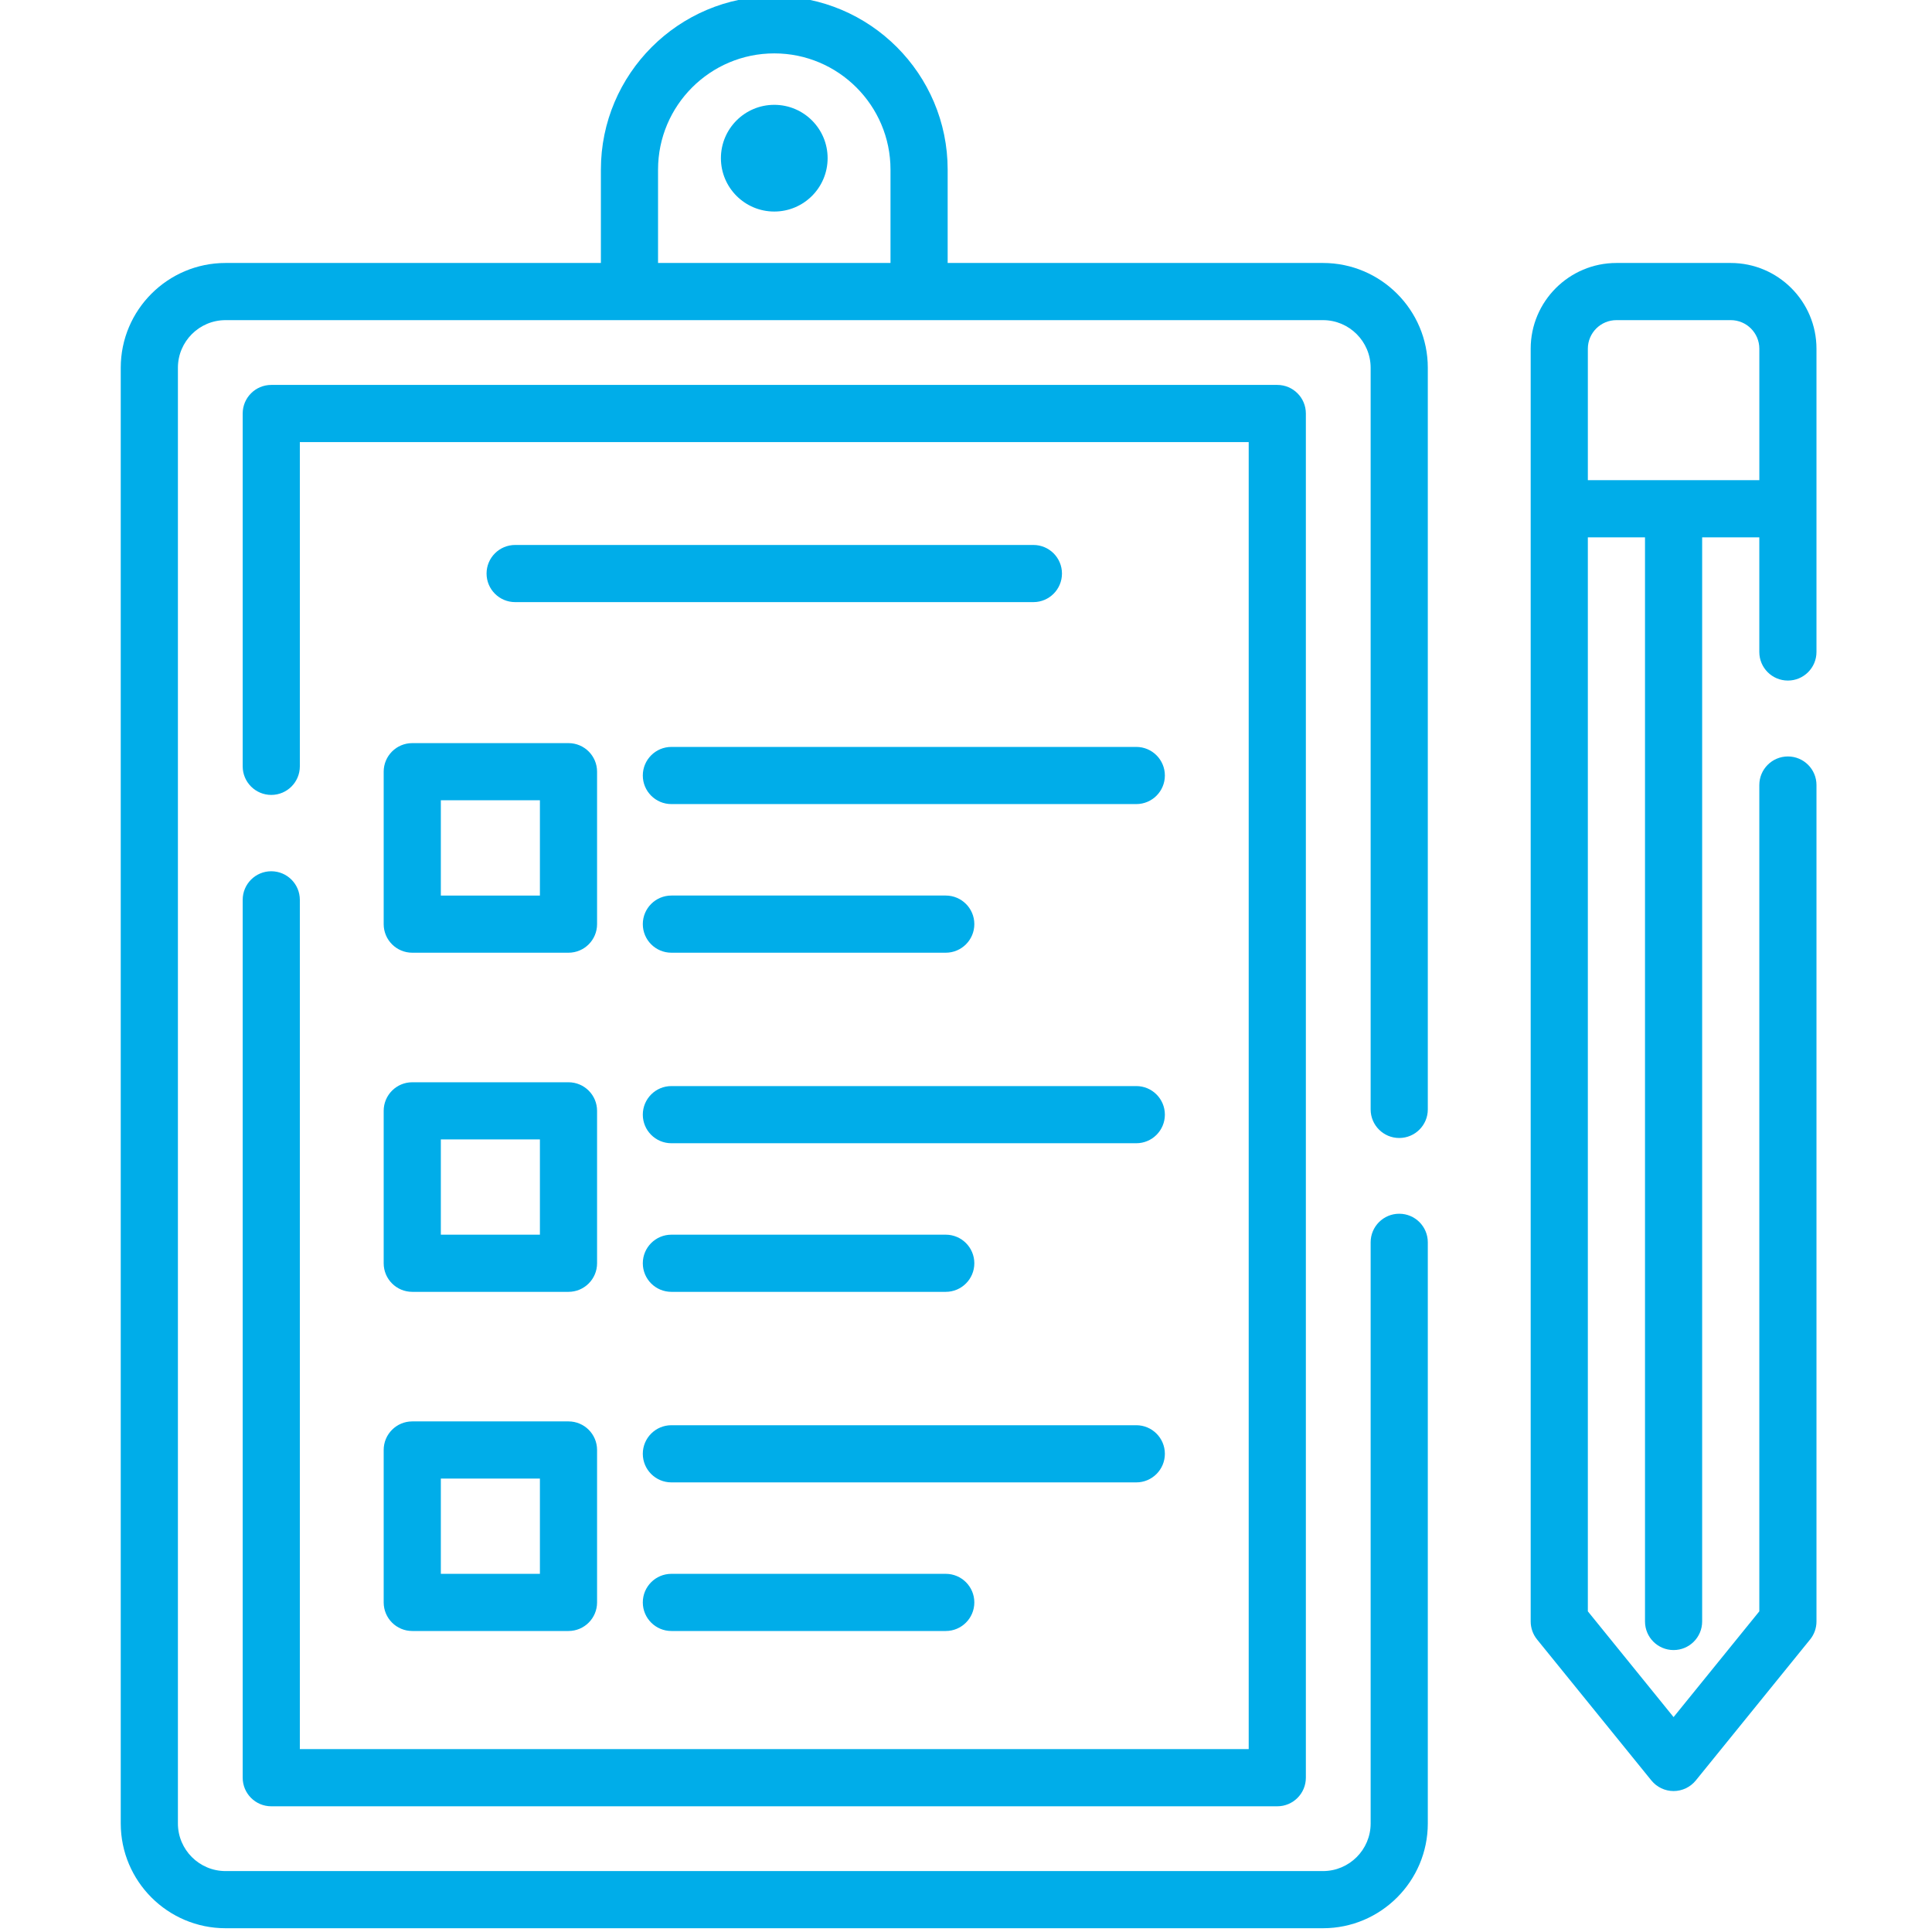<?xml version="1.0"?>
<svg xmlns="http://www.w3.org/2000/svg" height="60px" viewBox="-31 1 511 511.999" width="60px"><g><path d="m187.828 42.918c0 7.809-6.328 14.141-14.137 14.141s-14.141-6.332-14.141-14.141c0-7.809 6.332-14.137 14.141-14.137s14.137 6.328 14.137 14.137zm0 0" data-original="#000000" class="active-path" data-old_color="#000000" fill="#00ADE9"/><path d="m319.109 70.691h-99.469v-24.742c0-25.336-20.613-45.949-45.949-45.949-25.336 0-45.949 20.613-45.949 45.949v24.742h-99.473c-15.312 0-27.77 12.457-27.77 27.77v385.766c0 15.312 12.457 27.773 27.77 27.773h290.84c15.312 0 27.773-12.461 27.773-27.773v-154c0-4.184-3.391-7.574-7.574-7.574s-7.574 3.391-7.574 7.574v154.004c0 6.961-5.664 12.621-12.625 12.621h-290.84c-6.961 0-12.621-5.664-12.621-12.621v-385.77c0-6.961 5.66-12.621 12.621-12.621h290.84c6.961 0 12.625 5.664 12.625 12.621v196.547c0 4.18 3.391 7.57 7.574 7.57s7.574-3.391 7.574-7.57v-196.547c0-15.312-12.461-27.77-27.773-27.77zm-176.219-24.742c0-16.984 13.816-30.801 30.801-30.801s30.801 13.816 30.801 30.801v24.742h-61.602zm0 0" data-original="#000000" class="active-path" data-old_color="#000000" fill="#00ADE9"/><path d="m242.363 145.422h-137.344c-4.184 0-7.574 3.391-7.574 7.57 0 4.184 3.391 7.574 7.574 7.574h137.34c4.184 0 7.574-3.391 7.574-7.574 0-4.18-3.391-7.57-7.57-7.57zm0 0" data-original="#000000" class="active-path" data-old_color="#000000" fill="#00ADE9"/><path d="m40.387 231.891c-4.18 0-7.57 3.391-7.57 7.574v232.645c0 4.184 3.391 7.574 7.57 7.574h266.605c4.184 0 7.574-3.391 7.574-7.574v-361.531c0-4.18-3.391-7.57-7.574-7.57h-266.605c-4.18 0-7.57 3.391-7.57 7.57v93.508c0 4.184 3.391 7.574 7.57 7.574 4.184 0 7.574-3.391 7.574-7.574v-85.934h251.457v346.383h-251.457v-225.07c0-4.184-3.391-7.574-7.574-7.574zm0 0" data-original="#000000" class="active-path" data-old_color="#000000" fill="#00ADE9"/><path d="m70.18 205.508v40.395c0 4.184 3.391 7.574 7.574 7.574h41.402c4.184 0 7.574-3.391 7.574-7.574v-40.395c0-4.184-3.391-7.574-7.574-7.574h-41.402c-4.184 0-7.574 3.391-7.574 7.574zm15.148 7.574h26.254v25.246h-26.254zm0 0" data-original="#000000" class="active-path" data-old_color="#000000" fill="#00ADE9"/><path d="m269.629 198.941h-123.203c-4.184 0-7.574 3.395-7.574 7.574 0 4.184 3.391 7.574 7.574 7.574h123.203c4.18 0 7.574-3.391 7.574-7.574s-3.395-7.574-7.574-7.574zm0 0" data-original="#000000" class="active-path" data-old_color="#000000" fill="#00ADE9"/><path d="m146.426 253.477h72.707c4.184 0 7.574-3.391 7.574-7.574s-3.391-7.574-7.574-7.574h-72.707c-4.184 0-7.574 3.391-7.574 7.574s3.391 7.574 7.574 7.574zm0 0" data-original="#000000" class="active-path" data-old_color="#000000" fill="#00ADE9"/><path d="m70.18 335.777c0 4.184 3.391 7.574 7.574 7.574h41.402c4.184 0 7.574-3.391 7.574-7.574v-40.391c0-4.184-3.391-7.574-7.574-7.574h-41.402c-4.184 0-7.574 3.391-7.574 7.574zm15.148-32.816h26.254v25.246h-26.254zm0 0" data-original="#000000" class="active-path" data-old_color="#000000" fill="#00ADE9"/><path d="m269.629 288.82h-123.203c-4.184 0-7.574 3.391-7.574 7.574 0 4.184 3.391 7.574 7.574 7.574h123.203c4.18 0 7.574-3.391 7.574-7.574 0-4.184-3.395-7.574-7.574-7.574zm0 0" data-original="#000000" class="active-path" data-old_color="#000000" fill="#00ADE9"/><path d="m146.426 343.352h72.707c4.184 0 7.574-3.391 7.574-7.574 0-4.18-3.391-7.574-7.574-7.574h-72.707c-4.184 0-7.574 3.395-7.574 7.574 0 4.188 3.391 7.574 7.574 7.574zm0 0" data-original="#000000" class="active-path" data-old_color="#000000" fill="#00ADE9"/><path d="m70.18 425.656c0 4.184 3.391 7.574 7.574 7.574h41.402c4.184 0 7.574-3.391 7.574-7.574v-40.395c0-4.184-3.391-7.574-7.574-7.574h-41.402c-4.184 0-7.574 3.391-7.574 7.574zm15.148-32.82h26.254v25.246h-26.254zm0 0" data-original="#000000" class="active-path" data-old_color="#000000" fill="#00ADE9"/><path d="m277.203 386.273c0-4.184-3.395-7.574-7.574-7.574h-123.203c-4.184 0-7.574 3.391-7.574 7.574 0 4.18 3.391 7.574 7.574 7.574h123.203c4.18 0 7.574-3.391 7.574-7.574zm0 0" data-original="#000000" class="active-path" data-old_color="#000000" fill="#00ADE9"/><path d="m146.426 418.082c-4.184 0-7.574 3.391-7.574 7.574s3.391 7.574 7.574 7.574h72.707c4.184 0 7.574-3.391 7.574-7.574s-3.391-7.574-7.574-7.574zm0 0" data-original="#000000" class="active-path" data-old_color="#000000" fill="#00ADE9"/><path d="m427.164 70.691h-30.293c-12.531 0-22.723 10.191-22.723 22.719v337.297c0 1.734.598 3.422 1.691 4.77l30.293 37.363c1.441 1.773 3.602 2.805 5.883 2.805 2.285 0 4.445-1.031 5.887-2.805l30.293-37.363c1.098-1.348 1.691-3.035 1.691-4.77v-221.668c0-4.18-3.391-7.57-7.574-7.57s-7.574 3.391-7.574 7.57v218.98l-22.723 28.027-22.719-28.027v-284.621h15.148v287.309c0 4.184 3.391 7.574 7.57 7.574 4.184 0 7.574-3.391 7.574-7.574v-287.309h15.148v30.383c0 4.184 3.391 7.574 7.574 7.574s7.574-3.391 7.574-7.574v-80.371c0-12.527-10.191-22.719-22.723-22.719zm-37.867 57.562v-34.844c0-4.176 3.398-7.57 7.574-7.57h30.297c4.176 0 7.574 3.395 7.574 7.57v34.844zm0 0" data-original="#000000" class="active-path" data-old_color="#000000" fill="#00ADE9"/></g> </svg>
